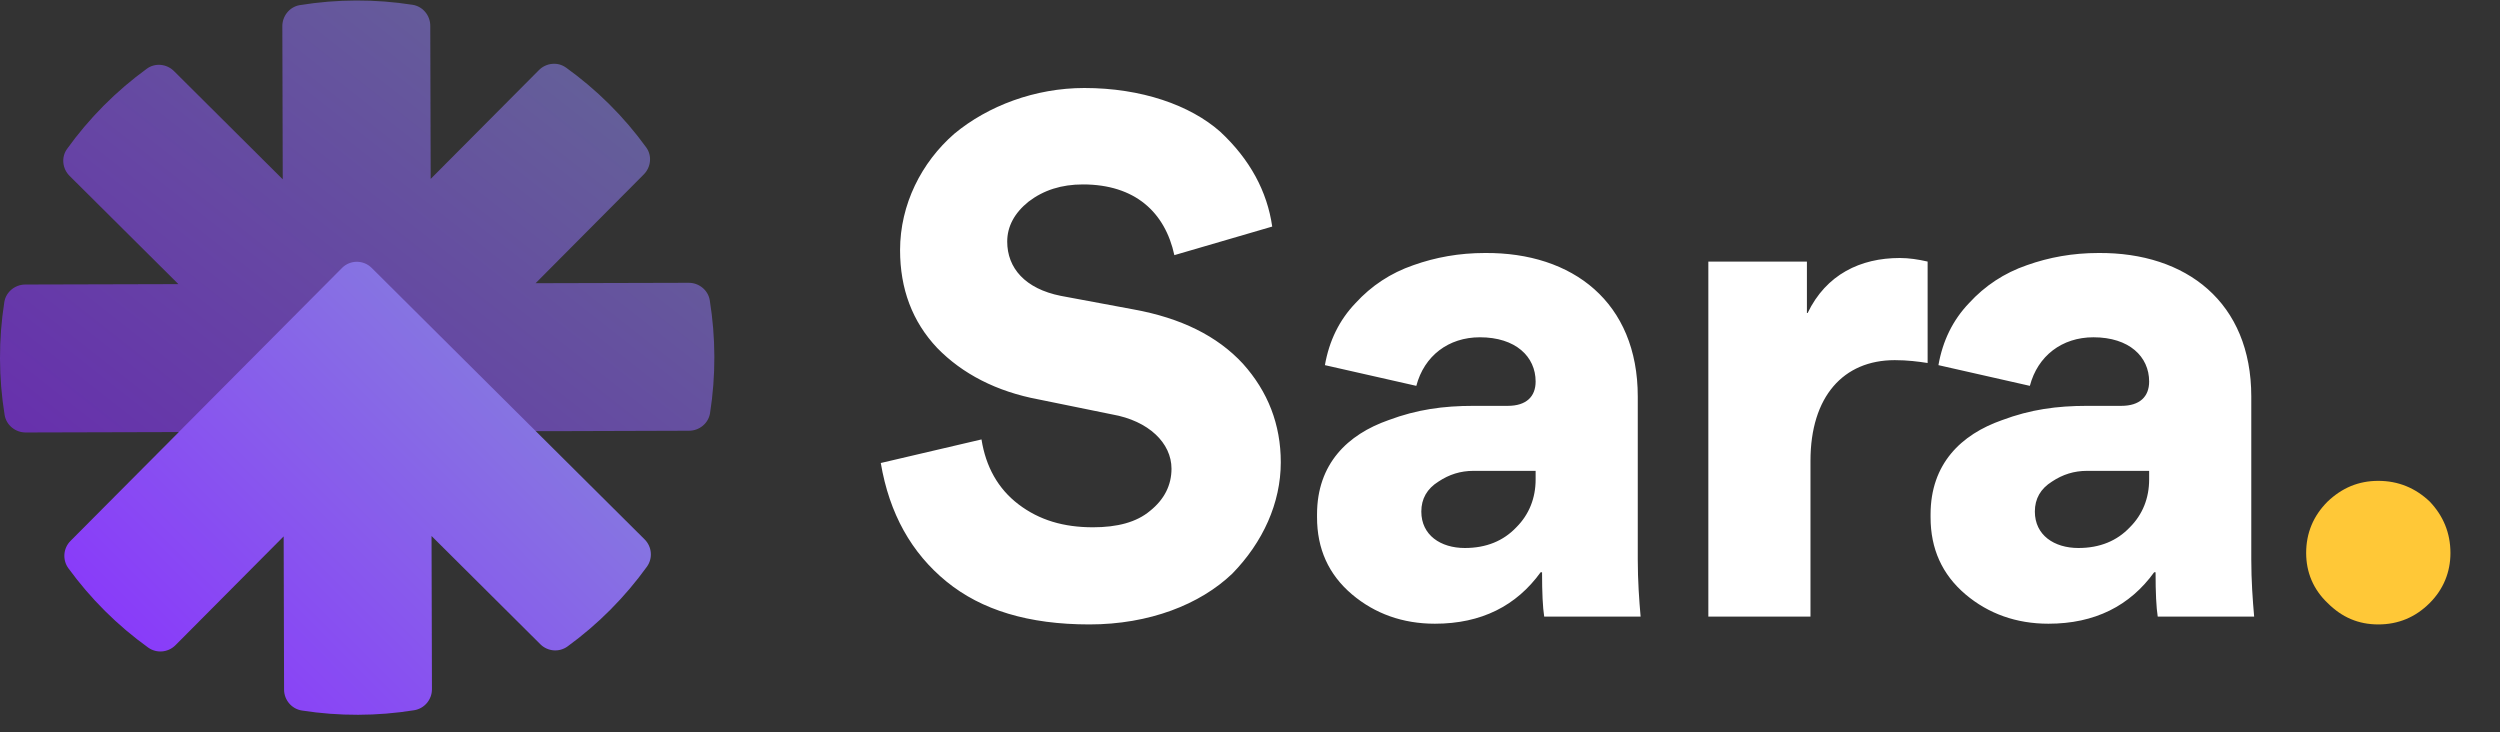 <svg width="140" height="41" viewBox="0 0 140 41" fill="none" xmlns="http://www.w3.org/2000/svg">
<rect x="0" y="0" width="140" height="41" fill="#333333" stroke="none"/>
<path opacity="0.6" d="M31.69 3.782C31.227 3.449 30.584 3.521 30.181 3.925L25.281 8.851L24.118 10.02L24.095 1.443C24.095 0.87 23.68 0.36 23.111 0.27C21.016 -0.058 18.88 -0.053 16.787 0.288C16.221 0.38 15.809 0.893 15.811 1.466L15.834 10.043L14.745 8.959L9.74 3.979C9.335 3.577 8.69 3.508 8.229 3.844C7.383 4.458 6.574 5.147 5.811 5.913C5.05 6.679 4.363 7.494 3.754 8.342C3.421 8.805 3.492 9.448 3.897 9.85L9.991 15.911L1.415 15.934C0.841 15.934 0.331 16.349 0.242 16.918C-0.086 19.013 -0.081 21.147 0.26 23.242C0.352 23.808 0.864 24.221 1.438 24.218L10.014 24.195L30.012 24.144H31.239L38.589 24.121C39.162 24.121 39.672 23.706 39.762 23.137C40.09 21.042 40.084 18.906 39.746 16.813C39.654 16.247 39.142 15.834 38.568 15.837L29.992 15.86L36.053 9.766C36.455 9.361 36.524 8.716 36.188 8.255C35.574 7.407 34.885 6.597 34.119 5.836C33.353 5.076 32.541 4.392 31.69 3.779V3.782Z" fill="url(#paint0_linear_2178_792)"/>
<path d="M10.014 24.196L6.42 27.807L3.95 30.29C3.54 30.699 3.487 31.35 3.827 31.819C4.44 32.659 5.124 33.463 5.884 34.219C6.645 34.975 7.452 35.656 8.297 36.263C8.766 36.601 9.417 36.542 9.824 36.133L15.885 30.038L15.908 38.615C15.908 39.199 16.333 39.701 16.909 39.79C18.992 40.113 21.113 40.108 23.193 39.773C23.769 39.68 24.192 39.176 24.189 38.592L24.166 30.015L30.258 36.076C30.668 36.486 31.318 36.54 31.784 36.199C32.624 35.587 33.429 34.903 34.184 34.142C34.94 33.381 35.622 32.575 36.229 31.732C36.567 31.263 36.508 30.612 36.098 30.205L32.373 26.501L30.004 24.145L20.813 15.002C20.352 14.544 19.609 14.546 19.151 15.007L10.008 24.198L10.014 24.196Z" fill="url(#paint1_linear_2178_792)"/>
<path d="M61.004 34.968C57.604 34.968 54.964 34.168 53.004 32.568C51.044 30.968 49.804 28.768 49.324 25.928L54.964 24.608C55.204 26.128 55.884 27.368 57.044 28.248C58.204 29.128 59.564 29.528 61.204 29.528C62.564 29.528 63.644 29.248 64.404 28.608C65.204 27.968 65.604 27.168 65.604 26.248C65.604 24.808 64.324 23.568 62.284 23.208L58.164 22.368C55.804 21.928 53.884 20.928 52.484 19.488C51.084 18.008 50.404 16.168 50.404 14.008C50.404 11.448 51.604 9.088 53.444 7.488C55.324 5.928 57.964 4.928 60.724 4.928C63.924 4.928 66.644 5.888 68.324 7.368C70.004 8.928 70.964 10.728 71.244 12.688L65.764 14.288C65.244 11.888 63.564 10.328 60.644 10.328C59.444 10.328 58.444 10.648 57.604 11.288C56.804 11.928 56.404 12.688 56.404 13.528C56.404 15.008 57.404 16.168 59.404 16.568L63.484 17.328C66.124 17.808 68.164 18.808 69.604 20.368C71.004 21.928 71.724 23.768 71.724 25.888C71.724 28.168 70.724 30.368 69.004 32.128C67.204 33.848 64.364 34.968 61.004 34.968ZM80.355 34.928C78.555 34.928 76.995 34.368 75.715 33.288C74.394 32.168 73.754 30.728 73.754 28.968V28.808C73.754 25.968 75.475 24.328 77.754 23.528C79.355 22.928 80.835 22.728 82.514 22.728H84.434C85.475 22.728 85.995 22.208 85.995 21.368C85.995 19.968 84.874 18.888 82.874 18.888C81.115 18.888 79.754 19.928 79.314 21.608L74.195 20.448C74.434 19.088 74.995 17.928 75.915 16.968C76.794 16.008 77.874 15.288 79.154 14.848C80.394 14.408 81.715 14.168 83.154 14.168C88.075 14.128 91.715 16.928 91.715 22.208V31.328C91.715 32.528 91.794 33.608 91.874 34.528H86.475C86.394 34.008 86.355 33.208 86.355 32.048H86.275C84.915 33.928 82.954 34.928 80.355 34.928ZM82.034 30.688C83.234 30.688 84.195 30.288 84.915 29.528C85.635 28.808 85.995 27.888 85.995 26.848V26.368H82.514C81.794 26.368 81.154 26.568 80.555 26.968C79.915 27.368 79.594 27.928 79.594 28.648C79.594 29.968 80.674 30.688 82.034 30.688ZM107.947 14.648V20.328C107.427 20.248 106.827 20.168 106.107 20.168C103.227 20.168 101.387 22.208 101.387 25.808V34.528H95.667V14.648H101.187V17.528H101.227C102.267 15.368 104.187 14.448 106.387 14.448C106.907 14.448 107.427 14.528 107.947 14.648ZM114.712 34.928C112.912 34.928 111.352 34.368 110.072 33.288C108.752 32.168 108.112 30.728 108.112 28.968V28.808C108.112 25.968 109.832 24.328 112.112 23.528C113.712 22.928 115.192 22.728 116.872 22.728H118.792C119.832 22.728 120.352 22.208 120.352 21.368C120.352 19.968 119.232 18.888 117.232 18.888C115.472 18.888 114.112 19.928 113.672 21.608L108.552 20.448C108.792 19.088 109.352 17.928 110.272 16.968C111.152 16.008 112.232 15.288 113.512 14.848C114.752 14.408 116.072 14.168 117.512 14.168C122.432 14.128 126.072 16.928 126.072 22.208V31.328C126.072 32.528 126.152 33.608 126.232 34.528H120.832C120.752 34.008 120.712 33.208 120.712 32.048H120.632C119.272 33.928 117.312 34.928 114.712 34.928ZM116.392 30.688C117.592 30.688 118.552 30.288 119.272 29.528C119.992 28.808 120.352 27.888 120.352 26.848V26.368H116.872C116.152 26.368 115.512 26.568 114.912 26.968C114.272 27.368 113.952 27.928 113.952 28.648C113.952 29.968 115.032 30.688 116.392 30.688Z" fill="white"/>
<path d="M133.185 34.968C132.065 34.968 131.145 34.568 130.345 33.768C129.545 33.008 129.145 32.048 129.145 30.968C129.145 29.848 129.545 28.888 130.345 28.088C131.145 27.328 132.065 26.928 133.185 26.928C134.305 26.928 135.265 27.328 136.065 28.088C136.825 28.888 137.225 29.848 137.225 30.968C137.225 32.048 136.825 33.008 136.065 33.768C135.265 34.568 134.305 34.968 133.185 34.968Z" fill="#FFC837"/>
<defs>
<linearGradient id="paint0_linear_2178_792" x1="40.005" y1="0.784" x2="13.359" y2="34.689" gradientUnits="userSpaceOnUse">
<stop stop-color="#858DD7"/>
<stop offset="1" stop-color="#8A2EFF"/>
</linearGradient>
<linearGradient id="paint1_linear_2178_792" x1="36.449" y1="15.452" x2="7.69" y2="44.101" gradientUnits="userSpaceOnUse">
<stop stop-color="#858DD7"/>
<stop offset="1" stop-color="#8A2EFF"/>
</linearGradient>
</defs>
</svg>
